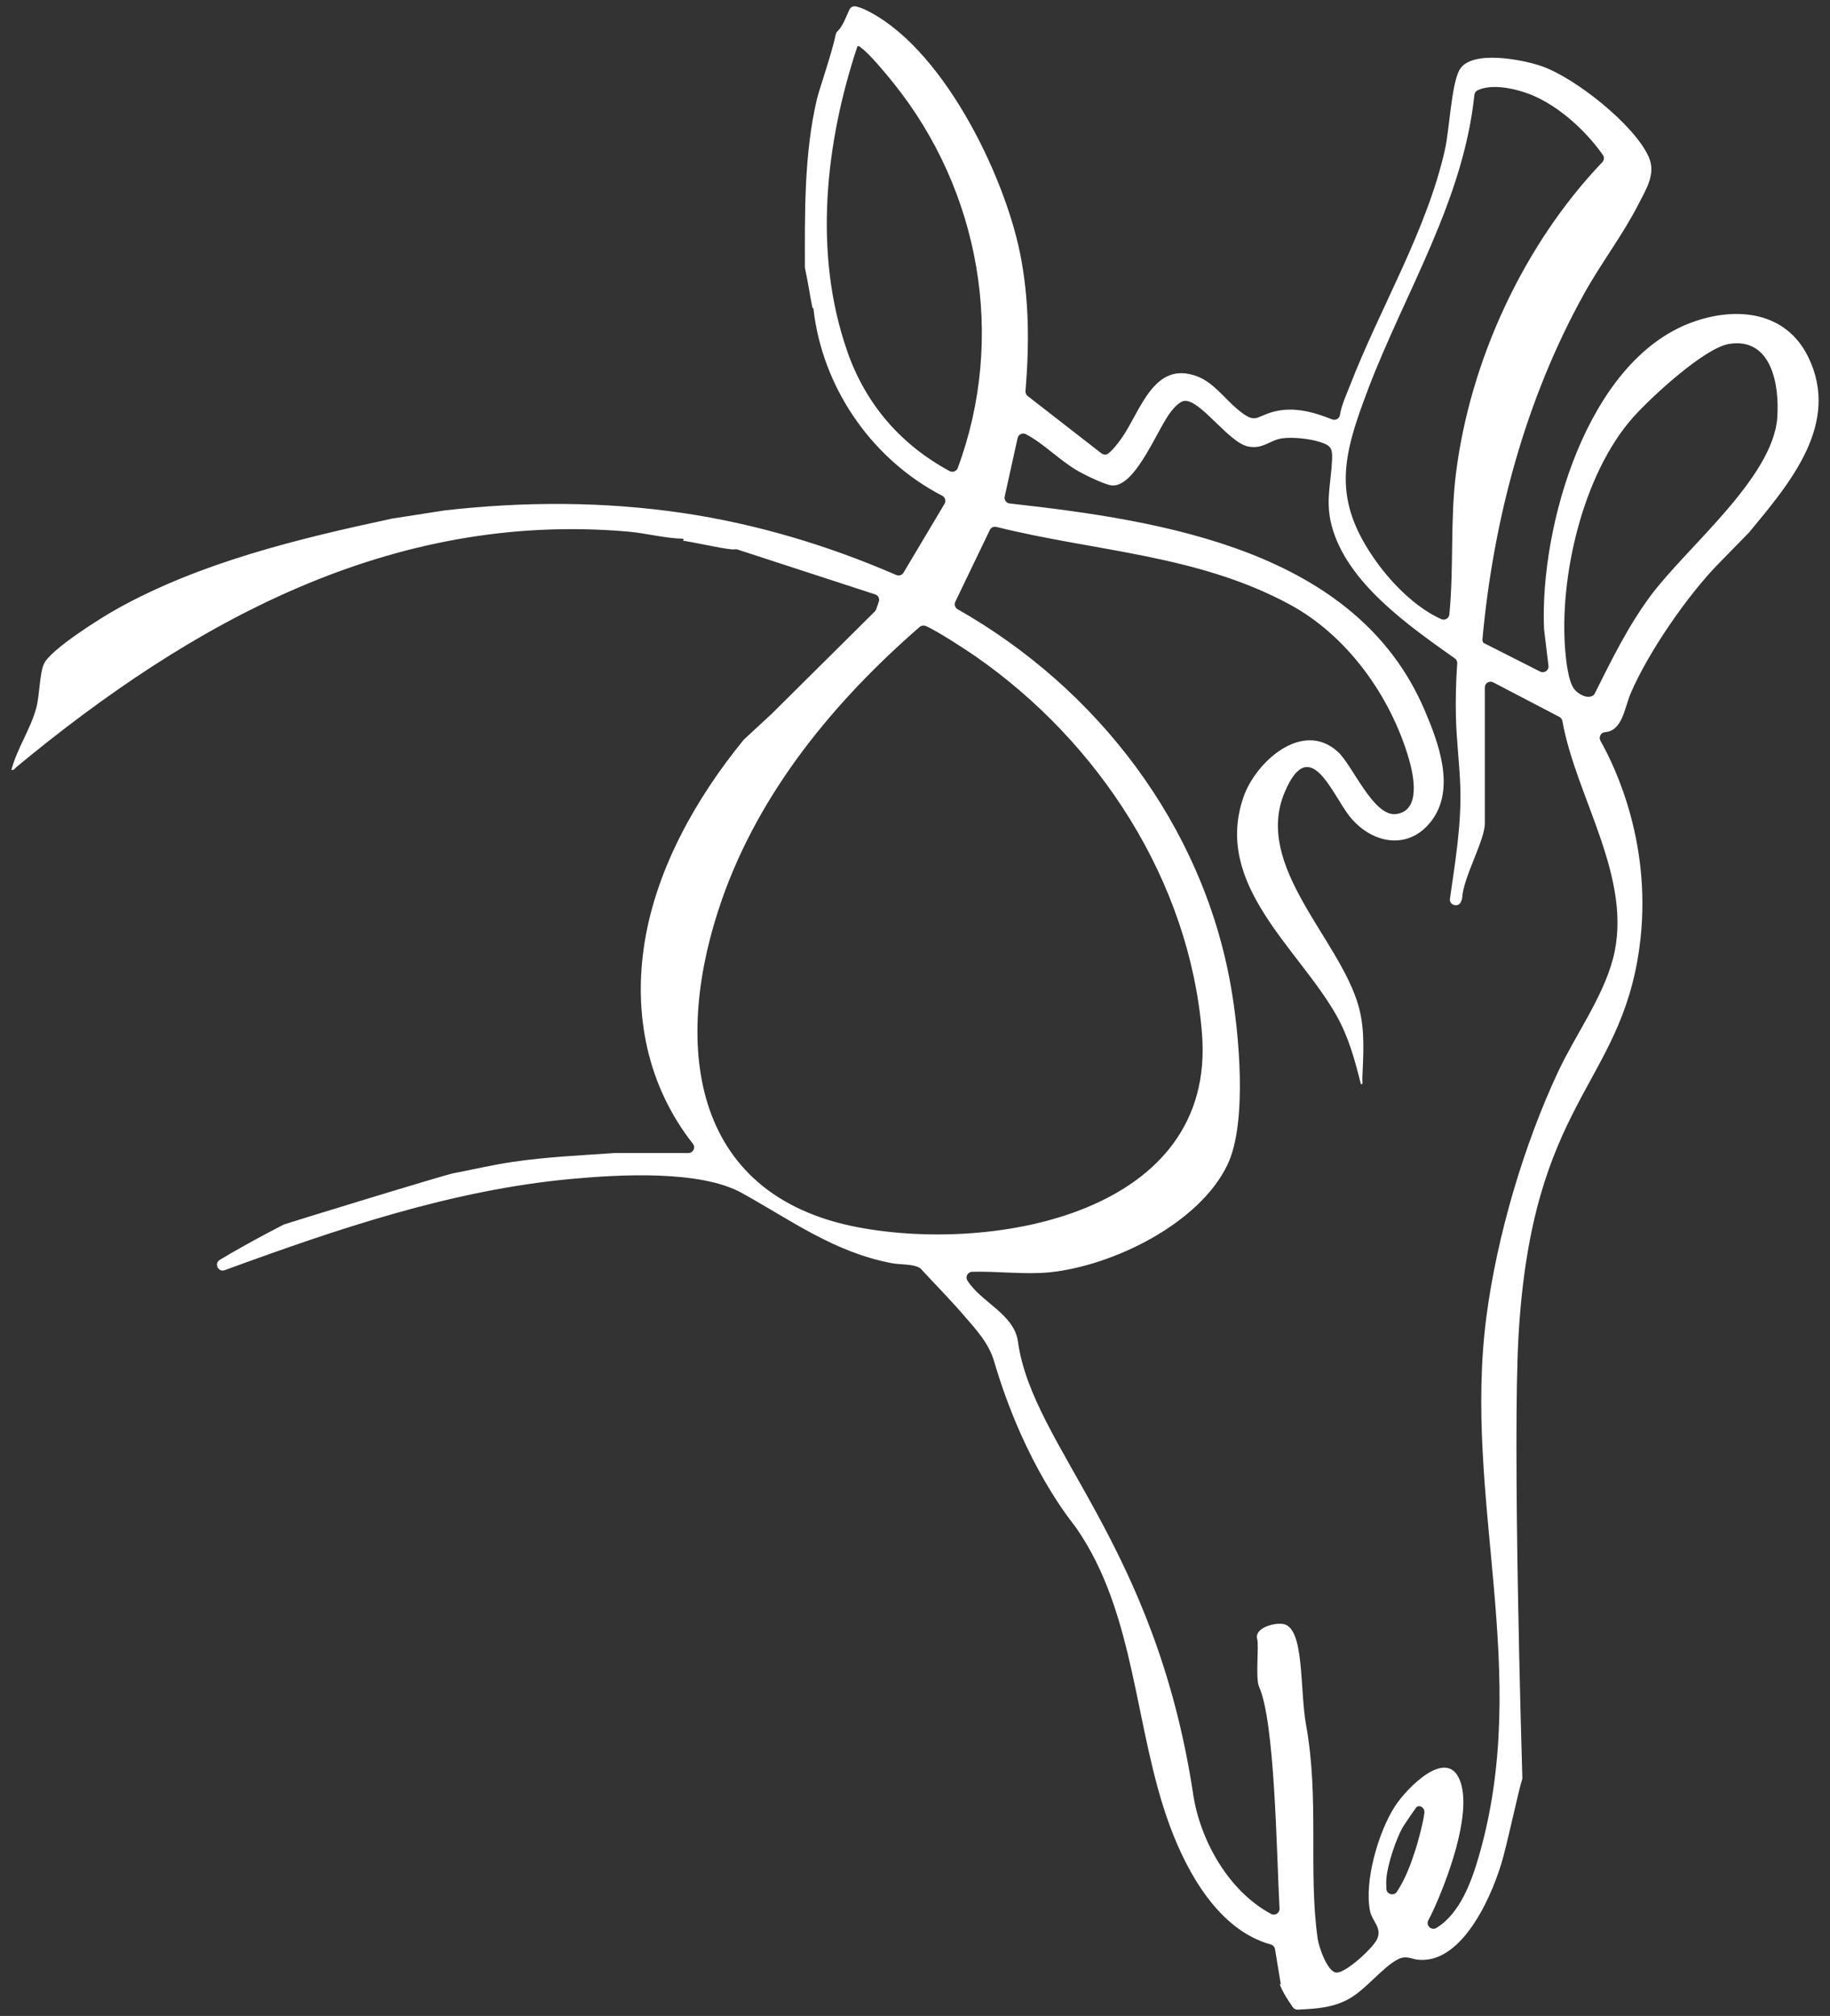 <svg width="128" height="141" viewBox="0 0 128 141" fill="none" xmlns="http://www.w3.org/2000/svg">
<rect x="0" y="0" width="128" height="141" fill="#333333" stroke="none"/>
<path d="M27.418 36.274C20.901 37.671 14.039 39.327 8.189 42.584C7.094 43.193 3.543 45.412 3.075 46.429C2.768 47.09 2.777 48.626 2.538 49.51C2.134 51.011 1.194 52.343 0.797 53.848C0.986 53.891 1.036 53.743 1.151 53.647C13.36 43.545 27.325 35.746 43.907 37.18C45.204 37.291 46.48 37.653 47.789 37.68C47.823 37.708 47.811 37.758 47.771 37.816C48.959 38.008 50.992 38.478 51.364 38.425C51.436 38.416 51.51 38.41 51.578 38.434L61.215 41.574C61.429 41.645 61.544 41.874 61.469 42.084L61.286 42.612C61.267 42.671 61.233 42.724 61.19 42.767L53.984 49.92L52.047 51.713C52.047 51.713 52.019 51.741 52.007 51.756C48.723 55.776 45.943 60.68 45.095 65.869C44.267 70.952 45.291 75.961 48.466 80C48.674 80.263 48.484 80.646 48.149 80.646H43.01C43.01 80.646 42.991 80.646 42.982 80.646C40.608 80.813 38.218 80.918 35.856 81.267C34.478 81.471 33.122 81.789 31.757 82.055C31.751 81.972 19.855 85.627 19.852 85.646C19.818 85.909 19.985 86.054 19.852 85.646C19.852 85.649 17.546 86.814 15.374 88.118C14.955 88.368 15.262 89.008 15.721 88.838C23.573 85.967 31.595 83.229 39.975 82.457C43.305 82.151 48.962 81.82 51.892 83.442C55.337 85.349 58.347 87.59 62.391 88.353C63.005 88.467 63.797 88.393 64.306 88.665C64.346 88.686 64.38 88.714 64.411 88.748C65.407 89.827 66.45 90.88 67.409 91.993C68.25 92.969 69.153 93.924 69.529 95.204C71.704 102.592 74.991 106.458 75.245 106.823C79.481 112.876 79.32 120.914 81.818 127.69C83.035 130.988 85.254 134.999 88.885 136.003C89.037 136.046 89.155 136.167 89.18 136.324L89.586 138.784C89.561 138.784 89.537 138.784 89.512 138.784C89.723 139.356 90.074 139.869 90.418 140.382C90.499 140.499 90.632 140.567 90.775 140.561C91.982 140.496 93.23 140.456 94.415 139.77C95.579 139.093 96.727 137.588 97.742 137.06C98.394 136.72 98.664 137.035 99.278 137.078C102.407 137.292 104.498 132.31 105.147 129.872C105.585 128.225 106.283 124.959 106.457 124.501C106.475 124.452 106.481 124.399 106.481 124.344C106.429 122.647 105.783 100.818 106.218 93.365C107.177 76.975 113.328 75.986 114.665 66.311C115.646 59.213 113.002 53.687 111.947 51.818C111.804 51.564 111.962 51.237 112.251 51.212C113.492 51.113 113.607 49.556 114.063 48.484C115.283 45.631 118.064 41.589 120.248 39.38L122.325 37.257C122.325 37.257 122.34 37.242 122.346 37.232C125.186 33.799 128.767 29.631 126.471 24.955C124.9 21.763 121.431 21.423 118.361 22.539C110.972 25.224 107.71 36.861 107.996 43.938C107.996 43.95 107.996 43.963 107.996 43.975L108.309 46.568C108.347 46.886 108.015 47.118 107.726 46.972L103.75 44.958L103.685 44.775C104.446 36.358 106.696 27.937 110.805 20.536C111.987 18.407 113.495 16.451 114.606 14.279C115.152 13.209 115.848 12.143 115.314 10.96C114.302 8.716 110.224 5.499 107.925 4.662C106.615 4.183 102.866 3.423 102.071 4.912C101.516 5.951 101.379 9.066 101.072 10.444C99.803 16.123 96.529 21.531 94.437 26.933C94.176 27.607 93.841 28.308 93.72 29.031C93.68 29.281 93.413 29.427 93.177 29.334C91.895 28.821 90.511 28.435 89.133 28.784C87.768 29.13 87.87 29.733 86.514 28.589C85.636 27.848 84.863 26.75 83.743 26.327C80.686 25.165 79.779 28.778 78.43 30.678C78.293 30.87 77.868 31.454 77.526 31.713C77.384 31.825 77.182 31.818 77.039 31.707L71.881 27.699C71.776 27.616 71.717 27.486 71.729 27.35C71.996 24.121 71.993 20.963 71.36 17.774C70.249 12.18 65.833 3.086 60.364 0.608C60.265 0.561 60.088 0.509 59.886 0.453C59.694 0.401 59.495 0.493 59.412 0.673C59.163 1.204 58.977 1.791 58.577 2.193C58.518 2.252 58.474 2.323 58.459 2.403C58.201 3.673 57.283 6.315 57.14 6.927C56.246 10.75 56.293 14.773 56.299 18.691C56.299 18.719 56.302 18.747 56.308 18.775C56.516 19.693 56.634 20.607 56.826 21.525L56.895 21.575C56.913 21.754 56.938 21.933 56.963 22.109C56.963 22.128 56.969 22.143 56.972 22.162C57.093 22.628 57.239 23.092 57.441 23.558C57.236 23.086 57.087 22.61 56.966 22.137C57.751 27.449 61.14 32.208 65.904 34.674C66.112 34.782 66.186 35.035 66.069 35.233L63.195 40.057C63.092 40.23 62.875 40.298 62.689 40.217C57.934 38.153 52.913 36.642 47.764 35.882C42.237 35.066 36.623 35.069 31.077 35.703M95.694 27.214C98.295 20.397 102.348 14.065 103.127 6.634C103.142 6.488 103.235 6.365 103.372 6.303C104.321 5.883 105.662 6.142 106.615 6.451C108.728 7.131 110.829 9.01 112.117 10.842C112.226 10.997 112.204 11.204 112.074 11.343C106.568 17.109 102.819 25.224 101.836 33.129C101.429 36.379 101.696 39.714 101.376 42.977C101.348 43.249 101.06 43.416 100.808 43.304C99.043 42.513 97.391 40.842 96.296 39.321C93.121 34.918 93.894 31.948 95.697 27.214H95.694ZM59.266 24.578C56.87 17.749 57.726 9.986 59.973 3.241C60.125 3.2 60.141 3.281 60.225 3.339C60.805 3.738 62.003 5.197 62.49 5.802C68.561 13.352 70.373 23.614 66.99 32.733C66.906 32.962 66.633 33.064 66.419 32.949C62.993 31.092 60.563 28.286 59.263 24.581L59.266 24.578ZM60.051 85.847C48.084 83.594 47.051 72.698 50.517 62.856C53.167 55.331 58.366 49.034 64.324 43.851C64.442 43.749 64.604 43.725 64.749 43.783C65.566 44.123 67.8 45.603 68.213 45.891C76.878 51.907 83.209 61.629 84.072 72.272C85.089 84.824 69.634 87.648 60.051 85.847ZM97.711 132.313C97.494 132.638 96.985 132.499 96.969 132.109C96.96 131.837 96.954 131.569 96.979 131.312C97.069 130.373 97.637 128.645 98.108 127.817C98.211 127.641 99.039 126.405 99.117 126.362C99.136 126.352 99.154 126.346 99.173 126.34C99.43 126.278 99.66 126.519 99.632 126.779C99.545 127.539 99.123 129.013 99.021 129.328C98.714 130.283 98.31 131.417 97.708 132.31L97.711 132.313ZM112.822 67.043C112.117 69.759 110.181 72.401 108.98 74.966C106.578 80.096 104.706 86.452 103.971 92.067C102.289 104.891 107.192 116.94 103.425 129.878C102.913 131.634 102.112 133.846 100.47 134.844C100.123 135.057 99.713 134.671 99.902 134.313C100.02 134.09 100.138 133.868 100.24 133.639C101.243 131.454 102.888 127.054 102.186 124.739C101.348 121.977 98.35 125.116 97.559 126.352C96.414 128.135 95.402 131.59 95.831 133.679C95.973 134.371 96.703 134.86 96.311 135.651C96.001 136.272 94.192 137.953 93.5 137.968C92.857 137.984 92.243 136.151 92.168 135.62C91.495 130.914 92.293 125.824 91.355 120.66C90.893 118.114 91.268 113.782 89.72 113.581C89.046 113.494 87.731 113.89 87.935 114.635C88.069 115.123 87.799 117.385 88.066 117.975C89.171 120.435 89.285 129.449 89.496 133.494C89.512 133.803 89.18 134.016 88.907 133.868C85.903 132.252 83.941 128.689 83.46 125.512C80.804 107.951 72.219 101.205 71.201 93.838C70.935 91.906 68.657 91.118 67.667 89.57C67.499 89.308 67.685 88.962 67.999 88.952C69.783 88.906 71.748 89.162 73.451 88.986C77.846 88.526 83.891 85.587 85.859 81.459C87.274 78.486 86.66 72.148 86.076 68.885C84.084 57.717 76.775 48.168 66.981 42.612C66.798 42.507 66.726 42.282 66.816 42.093L69.234 37.069C69.318 36.895 69.507 36.809 69.693 36.855C76.667 38.586 83.761 38.79 90.21 42.279C94.245 44.46 97.261 48.688 98.54 53.063C98.875 54.206 99.418 56.737 97.63 56.938C96.051 57.114 94.614 53.53 93.577 52.584C91.095 50.316 87.814 53.31 86.973 55.755C84.857 61.901 90.834 66.323 93.49 71.045C94.338 72.553 94.772 74.16 95.188 75.832C95.365 75.856 95.284 75.603 95.287 75.482C95.353 73.767 95.495 72.077 95.036 70.411C93.729 65.68 87.668 60.603 89.856 55.415C91.628 51.215 93.189 55.625 94.44 57.148C95.998 59.052 98.589 59.515 100.172 57.349C101.805 55.115 100.616 51.935 99.641 49.658C94.875 38.521 81.424 36.413 70.621 35.214C70.382 35.187 70.224 34.964 70.274 34.729L71.177 30.641C71.233 30.381 71.524 30.245 71.757 30.369C73.088 31.074 74.134 32.232 75.453 32.974C75.906 33.23 77.346 33.935 77.799 33.957C79.466 34.034 80.999 29.893 81.933 28.75C82.135 28.503 82.52 28.07 82.843 28.039C83.957 27.928 85.93 30.947 87.293 31.228C88.348 31.444 88.823 30.771 89.698 30.656C90.452 30.558 91.613 30.684 92.339 30.919C93.072 31.16 93.202 31.336 93.174 32.106C93.109 33.787 92.69 35.035 93.14 36.75C94.192 40.755 98.524 43.756 101.761 46.052C101.876 46.132 101.935 46.265 101.926 46.404C101.836 47.658 101.805 48.919 101.836 50.18C101.876 51.836 102.103 53.539 102.146 55.192C102.211 57.745 101.783 60.306 101.417 62.856C101.348 63.329 102.022 63.502 102.193 63.057L102.248 62.915C102.264 62.877 102.27 62.837 102.273 62.797C102.345 61.382 103.856 58.768 103.856 57.609V48.082C103.856 47.779 104.179 47.587 104.446 47.727L109.073 50.143C109.181 50.202 109.259 50.304 109.281 50.427C110.246 55.82 114.274 61.453 112.825 67.043H112.822ZM124.314 29.201C124.01 33.431 117.97 38.277 115.454 41.667C113.865 43.808 112.738 46.129 111.549 48.499C111.521 48.555 111.484 48.607 111.435 48.641C111.028 48.913 110.423 48.561 110.137 48.23C109.703 47.727 109.545 46.256 109.486 45.566C109.039 40.394 110.696 33.172 114.221 29.198C115.435 27.829 119.215 24.325 120.953 24.053C123.929 23.586 124.472 26.954 124.311 29.204L124.314 29.201Z" fill="white"/>
</svg>
